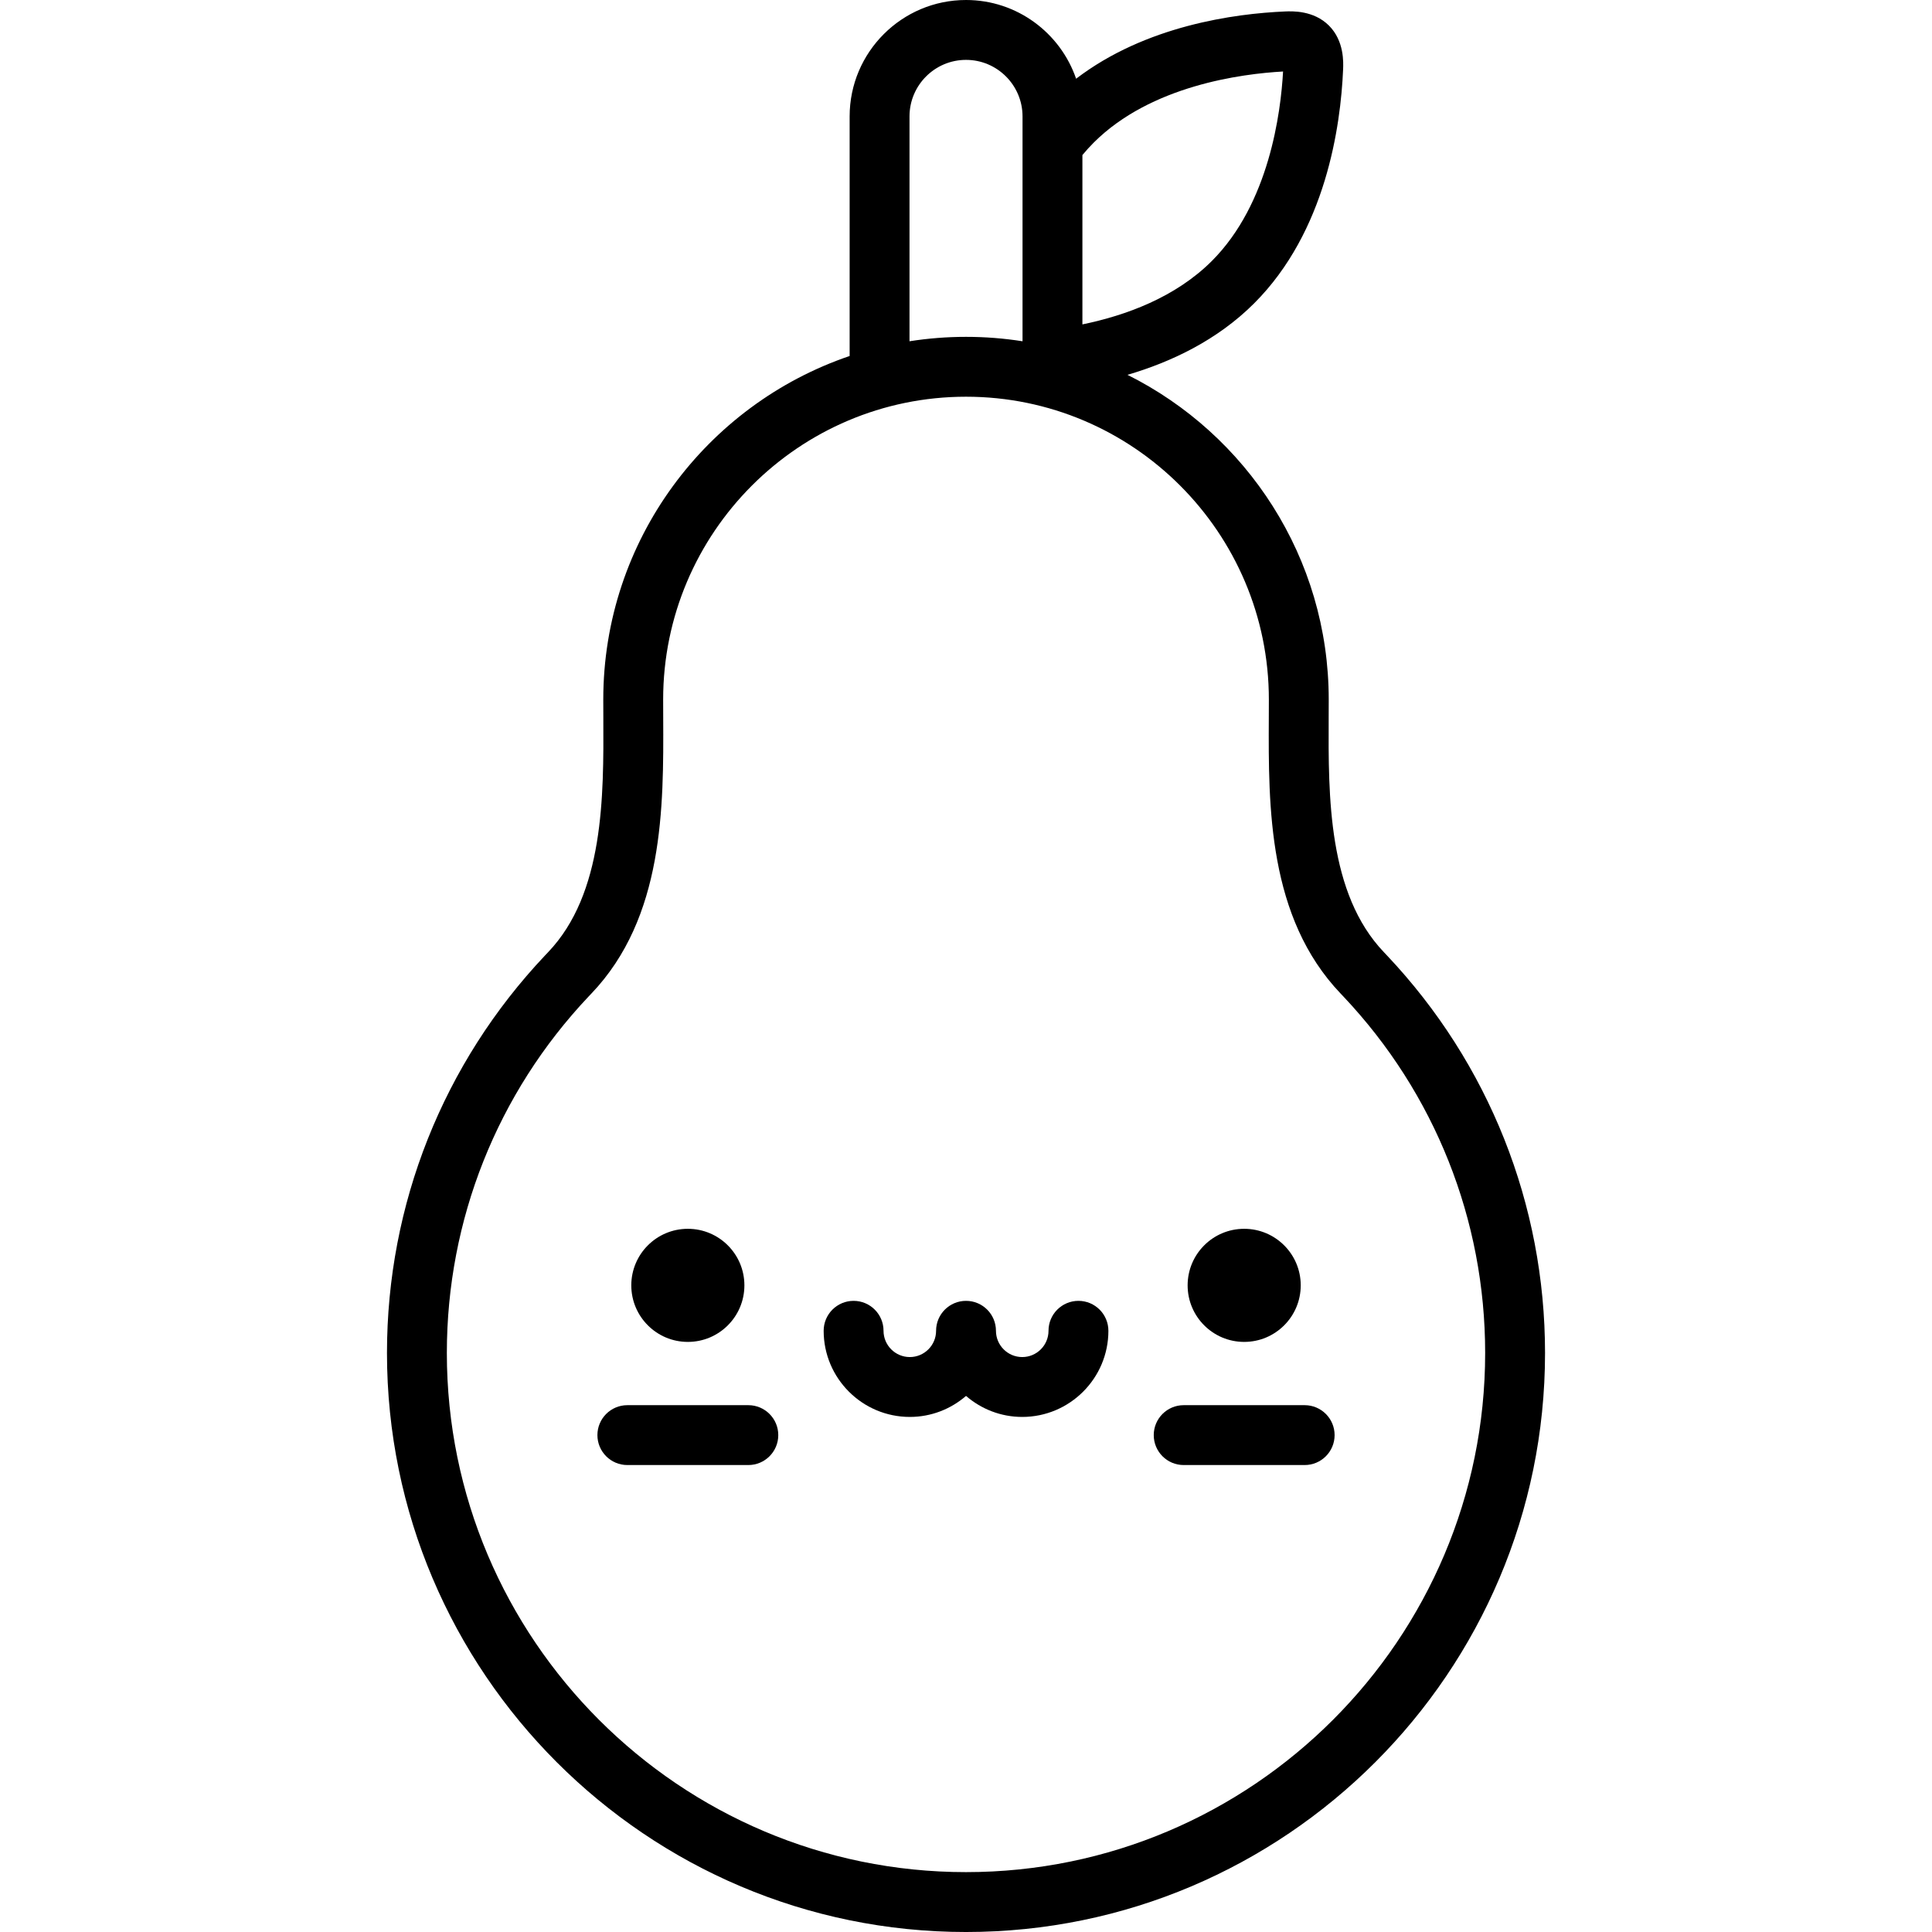 <?xml version="1.0" encoding="iso-8859-1"?>
<!-- Generator: Adobe Illustrator 19.0.0, SVG Export Plug-In . SVG Version: 6.00 Build 0)  -->
<svg version="1.1" id="Layer_1" xmlns="http://www.w3.org/2000/svg" xmlns:xlink="http://www.w3.org/1999/xlink" x="0px" y="0px"
	 viewBox="0 0 512.001 512.001" style="enable-background:new 0 0 512.001 512.001;" xml:space="preserve">
<g>
	<g>
		<g>
			<path d="M367.556,253.195c-0.025-0.027-0.051-0.054-0.077-0.081l0.001-0.001l-0.707-0.745
				c-14.872-15.57-14.755-41.346-14.66-62.058c0.007-1.671,0.015-3.313,0.015-4.917c0-37.639-21.749-70.289-53.335-86.058
				c11.56-3.391,23.788-9.167,33.59-18.969c19.007-19.006,22.916-46.968,23.553-61.943c0.08-1.872,0.324-7.57-3.741-11.638
				c-4.068-4.07-9.766-3.829-11.642-3.749c-13.329,0.57-36.939,3.74-55.371,17.826C281.023,8.741,269.519,0,256.005,0
				c-17.007,0-30.842,13.837-30.842,30.844v63.499c-37.925,12.878-65.289,48.83-65.289,91.053c0,1.604,0.007,3.244,0.015,4.917
				c0.094,20.711,0.213,46.487-14.645,62.042l-0.756,0.797c-0.003,0.004-0.007,0.007-0.011,0.012
				c-0.011,0.012-0.022,0.022-0.032,0.034c-27.016,28.596-41.893,66.011-41.893,105.356c0,84.612,68.838,153.449,153.449,153.449
				s153.449-68.838,153.449-153.449C409.449,319.207,394.571,281.79,367.556,253.195z M289.827,37.814
				c15.183-15.183,39.32-18.267,50.198-18.863c-0.596,10.879-3.677,35.014-18.862,50.199c-9.679,9.68-22.85,14.465-34.314,16.819
				V41.093h-0.001C287.804,39.945,288.798,38.842,289.827,37.814z M241.029,30.844c0-8.258,6.718-14.977,14.976-14.977
				c8.258,0,14.977,6.719,14.977,14.977v59.595c-4.883-0.768-9.886-1.17-14.981-1.17c-5.092,0-10.091,0.401-14.972,1.168V30.844z
				 M256.001,496.133c-75.863,0-137.582-61.72-137.582-137.582c0-35.276,13.339-68.823,37.559-94.46l-0.001,0.002
				c0.005-0.006,0.011-0.013,0.017-0.018c0.024-0.025,0.049-0.05,0.064-0.067l0.645-0.68c19.295-20.2,19.16-49.526,19.054-73.089
				c-0.007-1.648-0.015-3.264-0.015-4.845c0-44.255,36.004-80.26,80.26-80.26c44.256,0,80.26,36.004,80.26,80.26
				c0,1.58-0.007,3.197-0.015,4.845c-0.108,23.563-0.241,52.89,19.067,73.105l0.698,0.735c0.004,0.004,0.008,0.01,0.013,0.014
				c0.004,0.004,0.007,0.008,0.012,0.013c24.212,25.635,37.547,59.176,37.547,94.446
				C393.583,434.415,331.863,496.133,256.001,496.133z"/>
			<circle cx="329.721" cy="340.633" r="14.987"/>
			<path d="M198.318,372.386h-32.064c-4.381,0-7.933,3.552-7.933,7.933c0,4.381,3.552,7.933,7.933,7.933h32.064
				c4.381,0,7.933-3.552,7.933-7.933C206.251,375.938,202.699,372.386,198.318,372.386z"/>
			<circle cx="182.286" cy="340.633" r="14.987"/>
			<path d="M285.8,344.74c-4.381,0-7.933,3.552-7.933,7.933c0,3.84-3.125,6.963-6.965,6.963s-6.964-3.124-6.964-6.963
				c0-4.381-3.552-7.933-7.933-7.933c-4.381,0-7.933,3.552-7.933,7.933c0,3.84-3.125,6.963-6.964,6.963
				c-3.841,0-6.964-3.124-6.964-6.963c0-4.381-3.552-7.933-7.933-7.933s-7.933,3.552-7.933,7.933
				c0,12.589,10.242,22.83,22.831,22.83c5.694,0,10.895-2.109,14.898-5.568c4.004,3.46,9.205,5.568,14.898,5.568
				c12.59,0,22.832-10.241,22.832-22.83C293.733,348.292,290.181,344.74,285.8,344.74z"/>
			<path d="M345.752,372.386h-32.064c-4.381,0-7.933,3.552-7.933,7.933c0,4.381,3.552,7.933,7.933,7.933h32.064
				c4.381,0,7.933-3.552,7.933-7.933C353.686,375.938,350.134,372.386,345.752,372.386z"/>
		</g>
	</g>
</g>
<g>
</g>
<g>
</g>
<g>
</g>
<g>
</g>
<g>
</g>
<g>
</g>
<g>
</g>
<g>
</g>
<g>
</g>
<g>
</g>
<g>
</g>
<g>
</g>
<g>
</g>
<g>
</g>
<g>
</g>
</svg>
